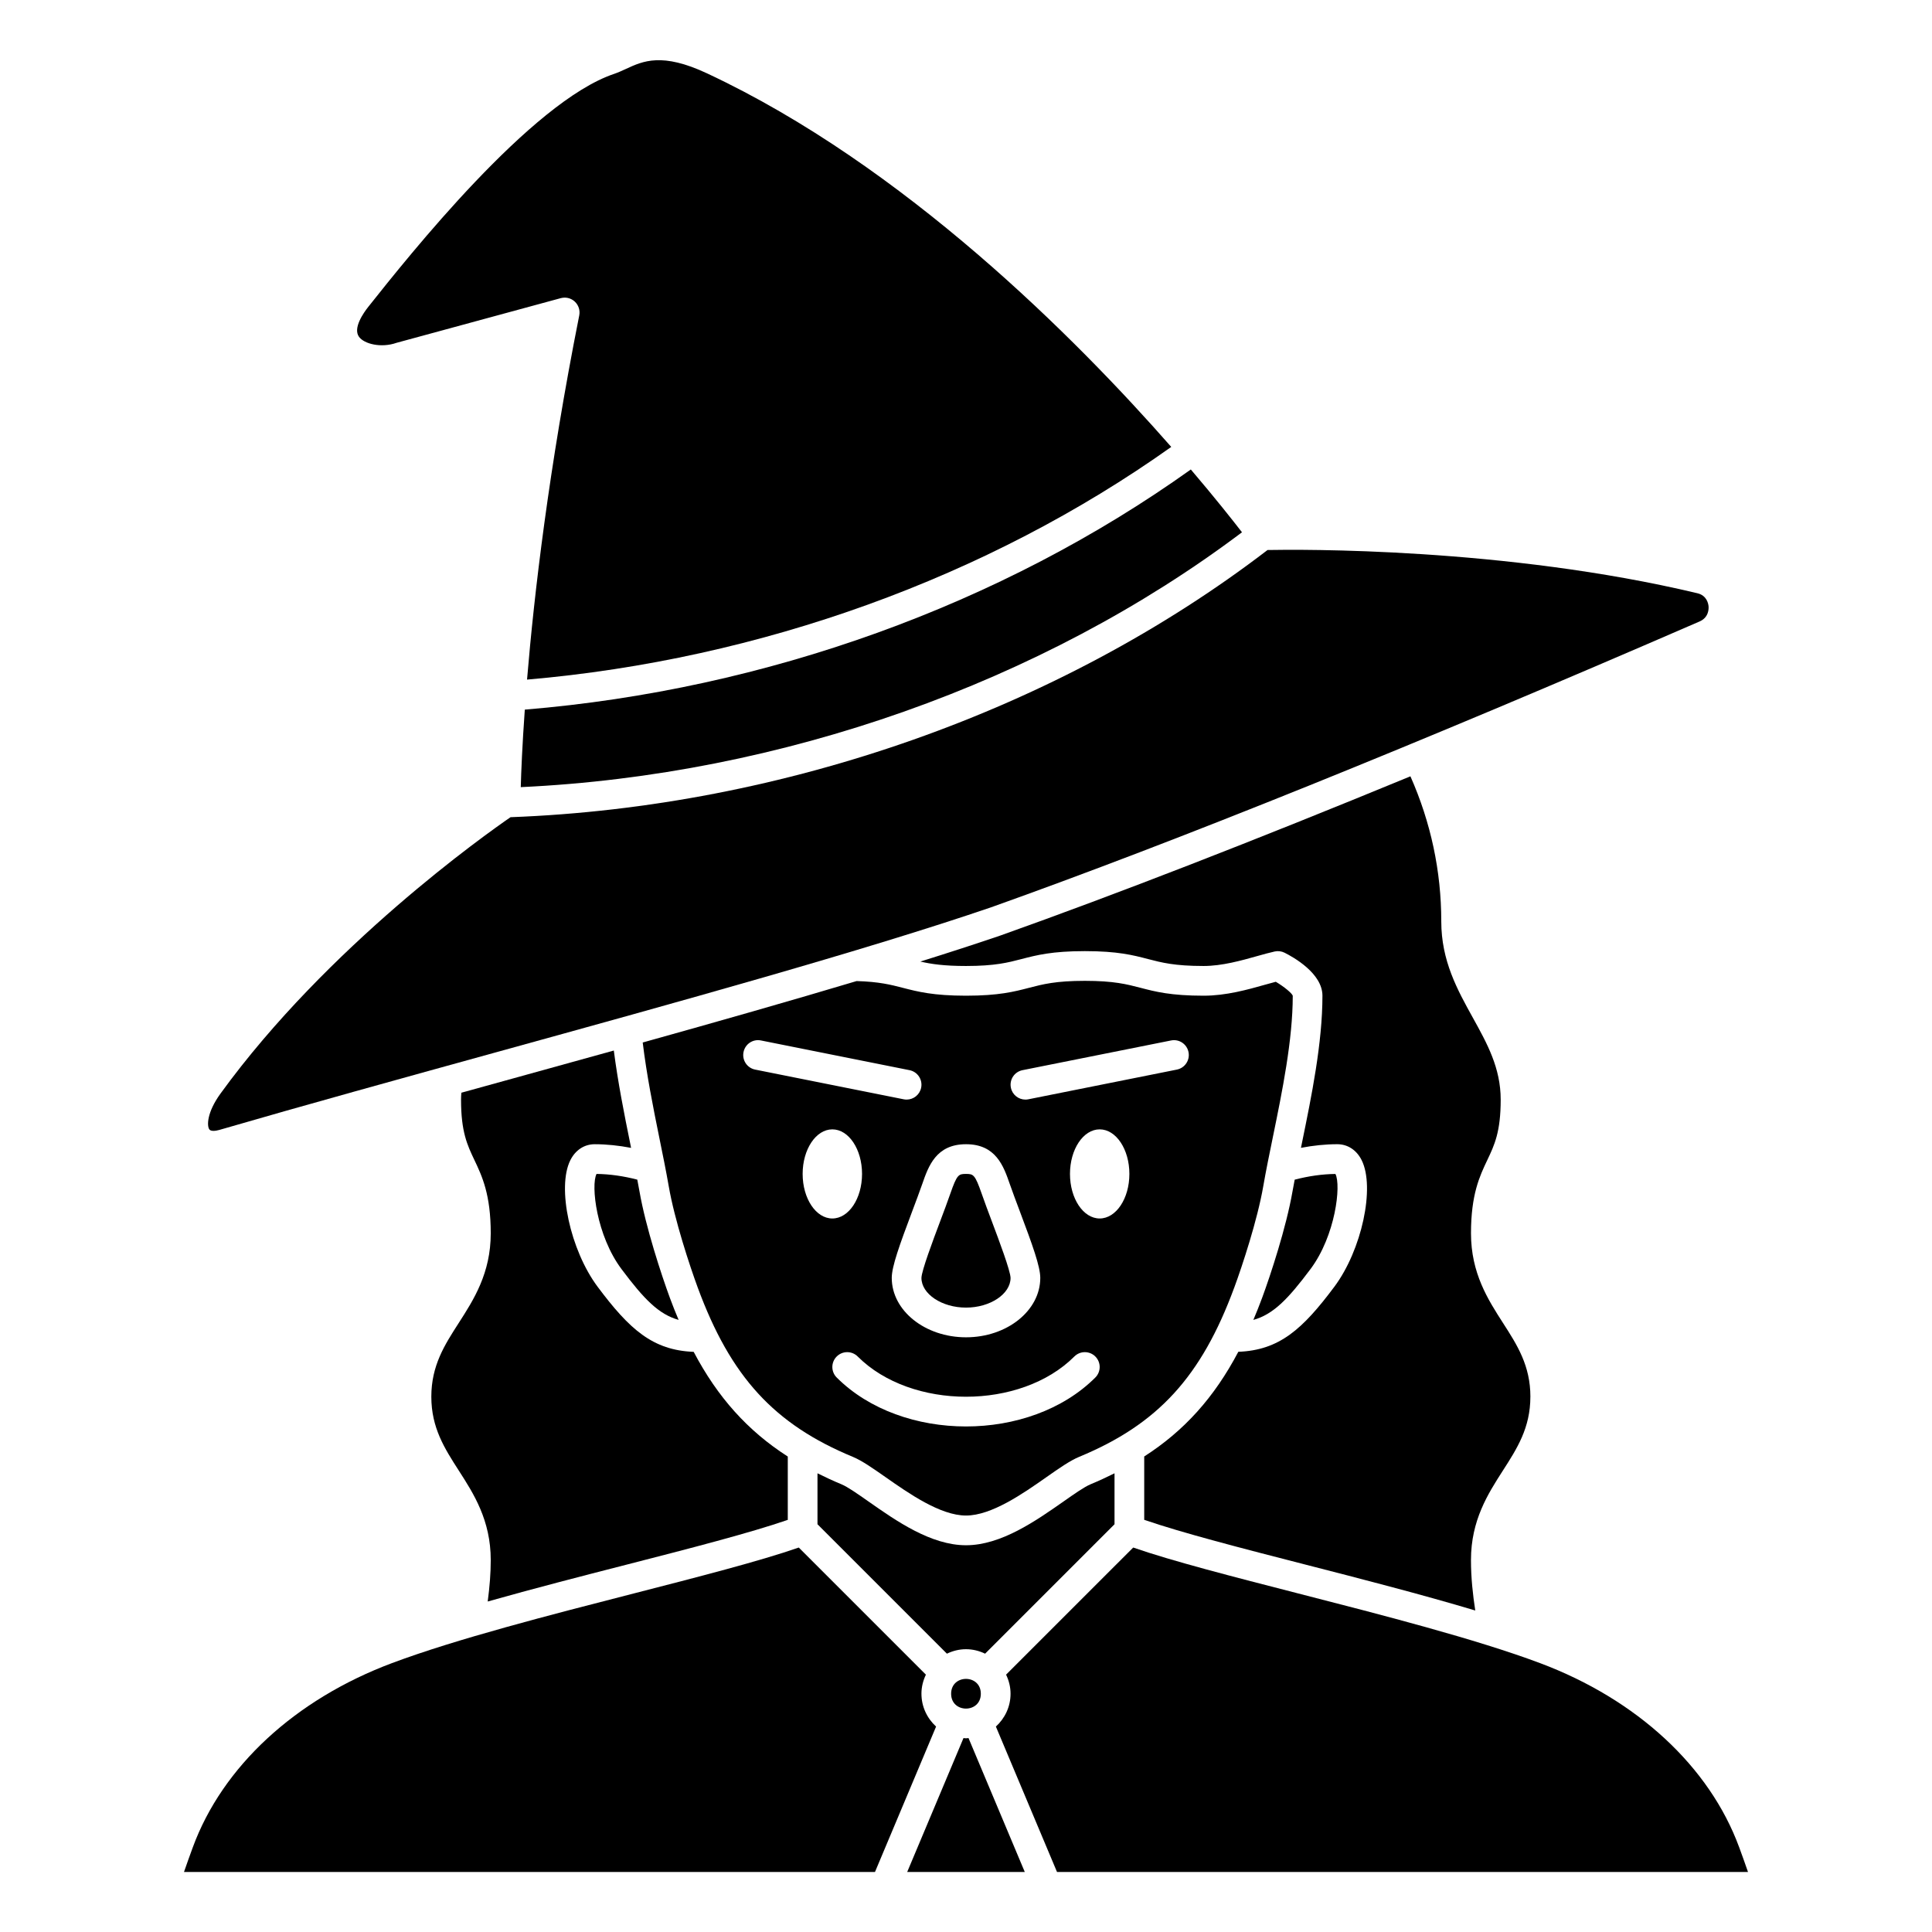 <?xml version="1.0" encoding="UTF-8"?>
<!-- Uploaded to: SVG Repo, www.svgrepo.com, Generator: SVG Repo Mixer Tools -->
<svg fill="#000000" width="800px" height="800px" version="1.1" viewBox="144 144 512 512" xmlns="http://www.w3.org/2000/svg">
 <g>
  <path d="m549.57 514.14c0-8.254-3.519-13.727-7.246-19.52-3.984-6.191-8.496-13.211-8.496-23.777 0-10.301 2.293-15.137 4.316-19.402 1.91-4.019 3.555-7.492 3.555-16.023 0-8.398-3.586-14.863-7.379-21.711-4.109-7.414-8.367-15.09-8.367-25.52 0-13.332-2.769-26.242-8.176-38.457-41.355 17.047-77.691 31.16-108.59 42.168-6.551 2.234-13.695 4.551-21.285 6.926 2.887 0.66 6.273 1.172 12.098 1.172 7.676 0 11.109-0.898 14.742-1.844 3.953-1.027 8.043-2.094 16.746-2.094 8.707 0 12.793 1.066 16.734 2.094 3.629 0.945 7.055 1.844 14.754 1.844 4.871 0 10.031-1.453 14.176-2.621 1.73-0.488 3.309-0.93 4.664-1.223 0.883-0.191 1.797-0.074 2.602 0.324 2.356 1.176 10.043 5.481 10.043 11.391 0 12.547-2.887 26.625-5.434 39.039-0.09 0.441-0.172 0.852-0.262 1.281 3.242-0.613 6.465-0.961 9.633-0.961 2.754 0 5.109 1.543 6.453 4.227 3.613 7.215 0.027 23.836-7.238 33.551-8.426 11.27-14.57 16.812-25.445 17.234-6.359 12.066-14.32 20.93-24.938 27.742v16.785c10.004 3.453 25.898 7.551 42.73 11.867 14.762 3.785 30.777 7.91 45 12.164-0.637-4.148-1.137-8.633-1.137-13.363 0-10.559 4.516-17.582 8.496-23.777 3.723-5.797 7.246-11.27 7.246-19.516z"/>
  <path d="m439.36 547.94v-13.5c-2.043 1.016-4.144 1.996-6.367 2.918-1.605 0.664-4.297 2.547-7.144 4.547-7.379 5.164-16.559 11.602-25.848 11.602s-18.473-6.434-25.848-11.602c-2.848-2-5.539-3.883-7.144-4.547-2.219-0.918-4.324-1.902-6.367-2.918v13.5l34.301 34.301c1.539-0.738 3.238-1.184 5.059-1.184s3.519 0.445 5.059 1.184z"/>
  <path d="m403.93 592.86c0 5.246-7.871 5.246-7.871 0 0-5.25 7.871-5.25 7.871 0"/>
  <path d="m400 490.53c6.398 0 11.809-3.606 11.809-7.871-0.035-1.895-3.094-10.027-4.922-14.887-1.004-2.676-1.98-5.266-2.731-7.438-1.77-5.066-2.191-5.231-4.148-5.231h-0.016c-1.961 0-2.383 0.16-4.148 5.231-0.75 2.168-1.727 4.758-2.731 7.434-1.828 4.856-4.883 12.992-4.922 14.891 0 4.266 5.406 7.871 11.809 7.871z"/>
  <path d="m282 352.6c68.98-3.203 138.19-27.66 191.14-67.539-2.566-3.324-7.207-9.188-13.562-16.645-50.227 35.871-112.61 58.371-176.5 63.641-0.676 9.48-0.961 16.496-1.07 20.543z"/>
  <path d="m249.05 234.86 43.559-11.848c0.344-0.09 0.695-0.137 1.039-0.137 0.984 0 1.949 0.371 2.684 1.059 0.996 0.93 1.441 2.309 1.176 3.648-8.066 40.551-11.957 73.883-13.836 96.52 61.801-5.32 122.07-27.09 170.72-61.664-25.258-28.773-70.773-74.555-123.05-99.012-11.906-5.578-16.953-3.246-21.402-1.188-1.133 0.523-2.188 1-3.223 1.352-21.969 7.41-54.422 48.262-65.086 61.688-1.301 1.629-4.133 5.672-2.508 7.957 1.367 1.934 5.906 3.035 9.934 1.625z"/>
  <path d="m202.1 443.45c22.59-6.566 48.43-13.699 73.418-20.598 47.895-13.223 97.422-26.898 131.08-38.387 49.211-17.535 112.42-43.035 187.81-75.77 2.441-1.062 2.434-3.352 2.375-4.027-0.059-0.656-0.441-2.856-2.949-3.449-51.023-12.184-105.75-11.621-113.92-11.461-55.223 42.332-128.18 68.094-200.62 70.809-6.461 4.445-48.477 34.137-76.848 73.227-3.703 5.109-3.606 8.609-2.977 9.496 0.391 0.57 1.617 0.449 2.629 0.16z"/>
  <path d="m400 604.67c-0.227 0-0.441-0.055-0.664-0.066l-14.918 35.488h31.16l-14.914-35.492c-0.227 0.016-0.438 0.07-0.664 0.07z"/>
  <path d="m476.15 493.79c5.262-1.461 9.176-5.488 15.156-13.488 6.602-8.824 8.156-22.215 6.594-25.191-3.531 0.039-7.152 0.566-10.793 1.512-0.191 1.031-0.41 2.102-0.578 3.094-1.652 9.527-5.84 22.234-8.059 28.242-0.746 2.019-1.523 3.949-2.32 5.832z"/>
  <path d="m471.09 485.23c2.125-5.758 6.133-17.895 7.688-26.863 0.699-4.039 1.602-8.441 2.547-13.039 2.473-12.051 5.269-25.707 5.269-37.457-0.238-0.684-2.297-2.391-4.496-3.691-0.867 0.227-1.812 0.492-2.809 0.77-4.609 1.305-10.348 2.922-16.309 2.922-8.707 0-12.793-1.066-16.734-2.094-3.633-0.945-7.059-1.844-14.754-1.844-7.695 0-11.129 0.898-14.766 1.844-3.953 1.027-8.039 2.09-16.723 2.094-8.688-0.004-12.785-1.066-16.742-2.086-3.223-0.836-6.297-1.617-12.25-1.793-17.598 5.269-36.887 10.758-56.684 16.281 1.02 8.441 2.777 17.281 4.394 25.215 0.926 4.543 1.812 8.891 2.504 12.883 1.555 8.969 5.566 21.105 7.688 26.863 8.719 23.641 20.242 36.215 41.109 44.852 2.406 0.996 5.301 3.023 8.652 5.367 6.125 4.293 14.52 10.18 21.328 10.18 6.805 0 15.199-5.883 21.328-10.184 3.352-2.352 6.246-4.371 8.652-5.367 20.863-8.637 32.387-21.211 41.105-44.852zm-56.113-57.625 39.359-7.871c2.137-0.441 4.207 0.953 4.633 3.086 0.426 2.133-0.957 4.203-3.086 4.633l-39.359 7.871c-0.262 0.055-0.52 0.078-0.777 0.078-1.84 0-3.484-1.289-3.852-3.164-0.434-2.137 0.945-4.207 3.082-4.633zm-14.98 19.625h0.016c7.922 0 9.949 5.828 11.578 10.512 0.734 2.117 1.688 4.644 2.668 7.254 3.375 8.977 5.426 14.641 5.426 17.66 0 8.684-8.828 15.742-19.68 15.742s-19.68-7.062-19.68-15.742c0-3.019 2.051-8.684 5.422-17.656 0.98-2.609 1.934-5.137 2.668-7.25 1.629-4.691 3.656-10.52 11.582-10.52zm-55.871-19.777c-2.133-0.426-3.516-2.5-3.086-4.633 0.422-2.133 2.492-3.531 4.633-3.086l39.359 7.871c2.133 0.426 3.516 2.5 3.086 4.633-0.375 1.875-2.019 3.164-3.852 3.164-0.254 0-0.516-0.023-0.777-0.078zm12.582 27.648c0-6.523 3.523-11.809 7.871-11.809 4.348 0 7.871 5.285 7.871 11.809 0 6.523-3.523 11.809-7.871 11.809-4.348 0-7.871-5.285-7.871-11.809zm77.566 53.953c-8.648 8.648-21.461 12.973-34.27 12.973-12.812 0-25.625-4.324-34.27-12.973-1.539-1.539-1.539-4.027 0-5.566 1.539-1.539 4.027-1.539 5.566 0 14.219 14.215 43.195 14.215 57.41 0 1.539-1.539 4.027-1.539 5.566 0 1.535 1.539 1.535 4.027-0.004 5.566zm1.152-42.145c-4.348 0-7.871-5.285-7.871-11.809 0-6.523 3.523-11.809 7.871-11.809s7.871 5.285 7.871 11.809c0 6.523-3.519 11.809-7.871 11.809z"/>
  <path d="m310.04 558.65c16.832-4.32 32.727-8.414 42.73-11.867v-16.785c-10.621-6.816-18.578-15.676-24.938-27.742-10.875-0.426-17.02-5.969-25.445-17.234-7.269-9.719-10.855-26.332-7.242-33.551 1.348-2.695 3.699-4.238 6.457-4.238 3.172 0 6.394 0.348 9.641 0.965-0.078-0.387-0.148-0.75-0.227-1.141-1.57-7.711-3.273-16.277-4.348-24.652-9.656 2.684-19.379 5.367-29.039 8.039-3.769 1.043-7.566 2.09-11.359 3.137-0.059 0.637-0.09 1.25-0.09 1.844 0 8.531 1.645 12.004 3.555 16.023 2.019 4.262 4.316 9.102 4.316 19.402 0 10.566-4.516 17.586-8.496 23.777-3.731 5.793-7.25 11.266-7.25 19.52 0 8.246 3.523 13.723 7.246 19.52 3.984 6.191 8.5 13.215 8.5 23.773 0 3.422-0.273 6.981-0.805 10.98 12.016-3.402 24.816-6.699 36.793-9.77z"/>
  <path d="m604.91 633.58c-7.852-21.402-27.094-39.203-52.789-48.84-17.012-6.379-42.035-12.805-64.117-18.469-17.121-4.398-33.367-8.566-43.695-12.156l-33.688 33.684c0.742 1.543 1.184 3.242 1.184 5.062 0 3.453-1.516 6.535-3.887 8.695l16.199 38.535h183.12c-0.77-2.219-1.543-4.394-2.324-6.512z"/>
  <path d="m308.69 480.3c5.981 7.996 9.895 12.023 15.152 13.484-0.797-1.887-1.574-3.809-2.316-5.832-2.211-6.004-6.402-18.711-8.059-28.242-0.172-0.992-0.387-2.062-0.578-3.094-3.644-0.945-7.266-1.469-10.797-1.512-1.562 2.981-0.004 16.371 6.598 25.195z"/>
  <path d="m388.19 592.86c0-1.82 0.449-3.519 1.184-5.059l-33.688-33.684c-10.332 3.59-26.57 7.758-43.695 12.156-22.078 5.664-47.105 12.086-64.117 18.469-25.695 9.637-44.938 27.438-52.789 48.84-0.781 2.113-1.555 4.293-2.328 6.516h183.12l16.195-38.539c-2.363-2.164-3.879-5.246-3.879-8.699z"/>
 </g>
</svg>